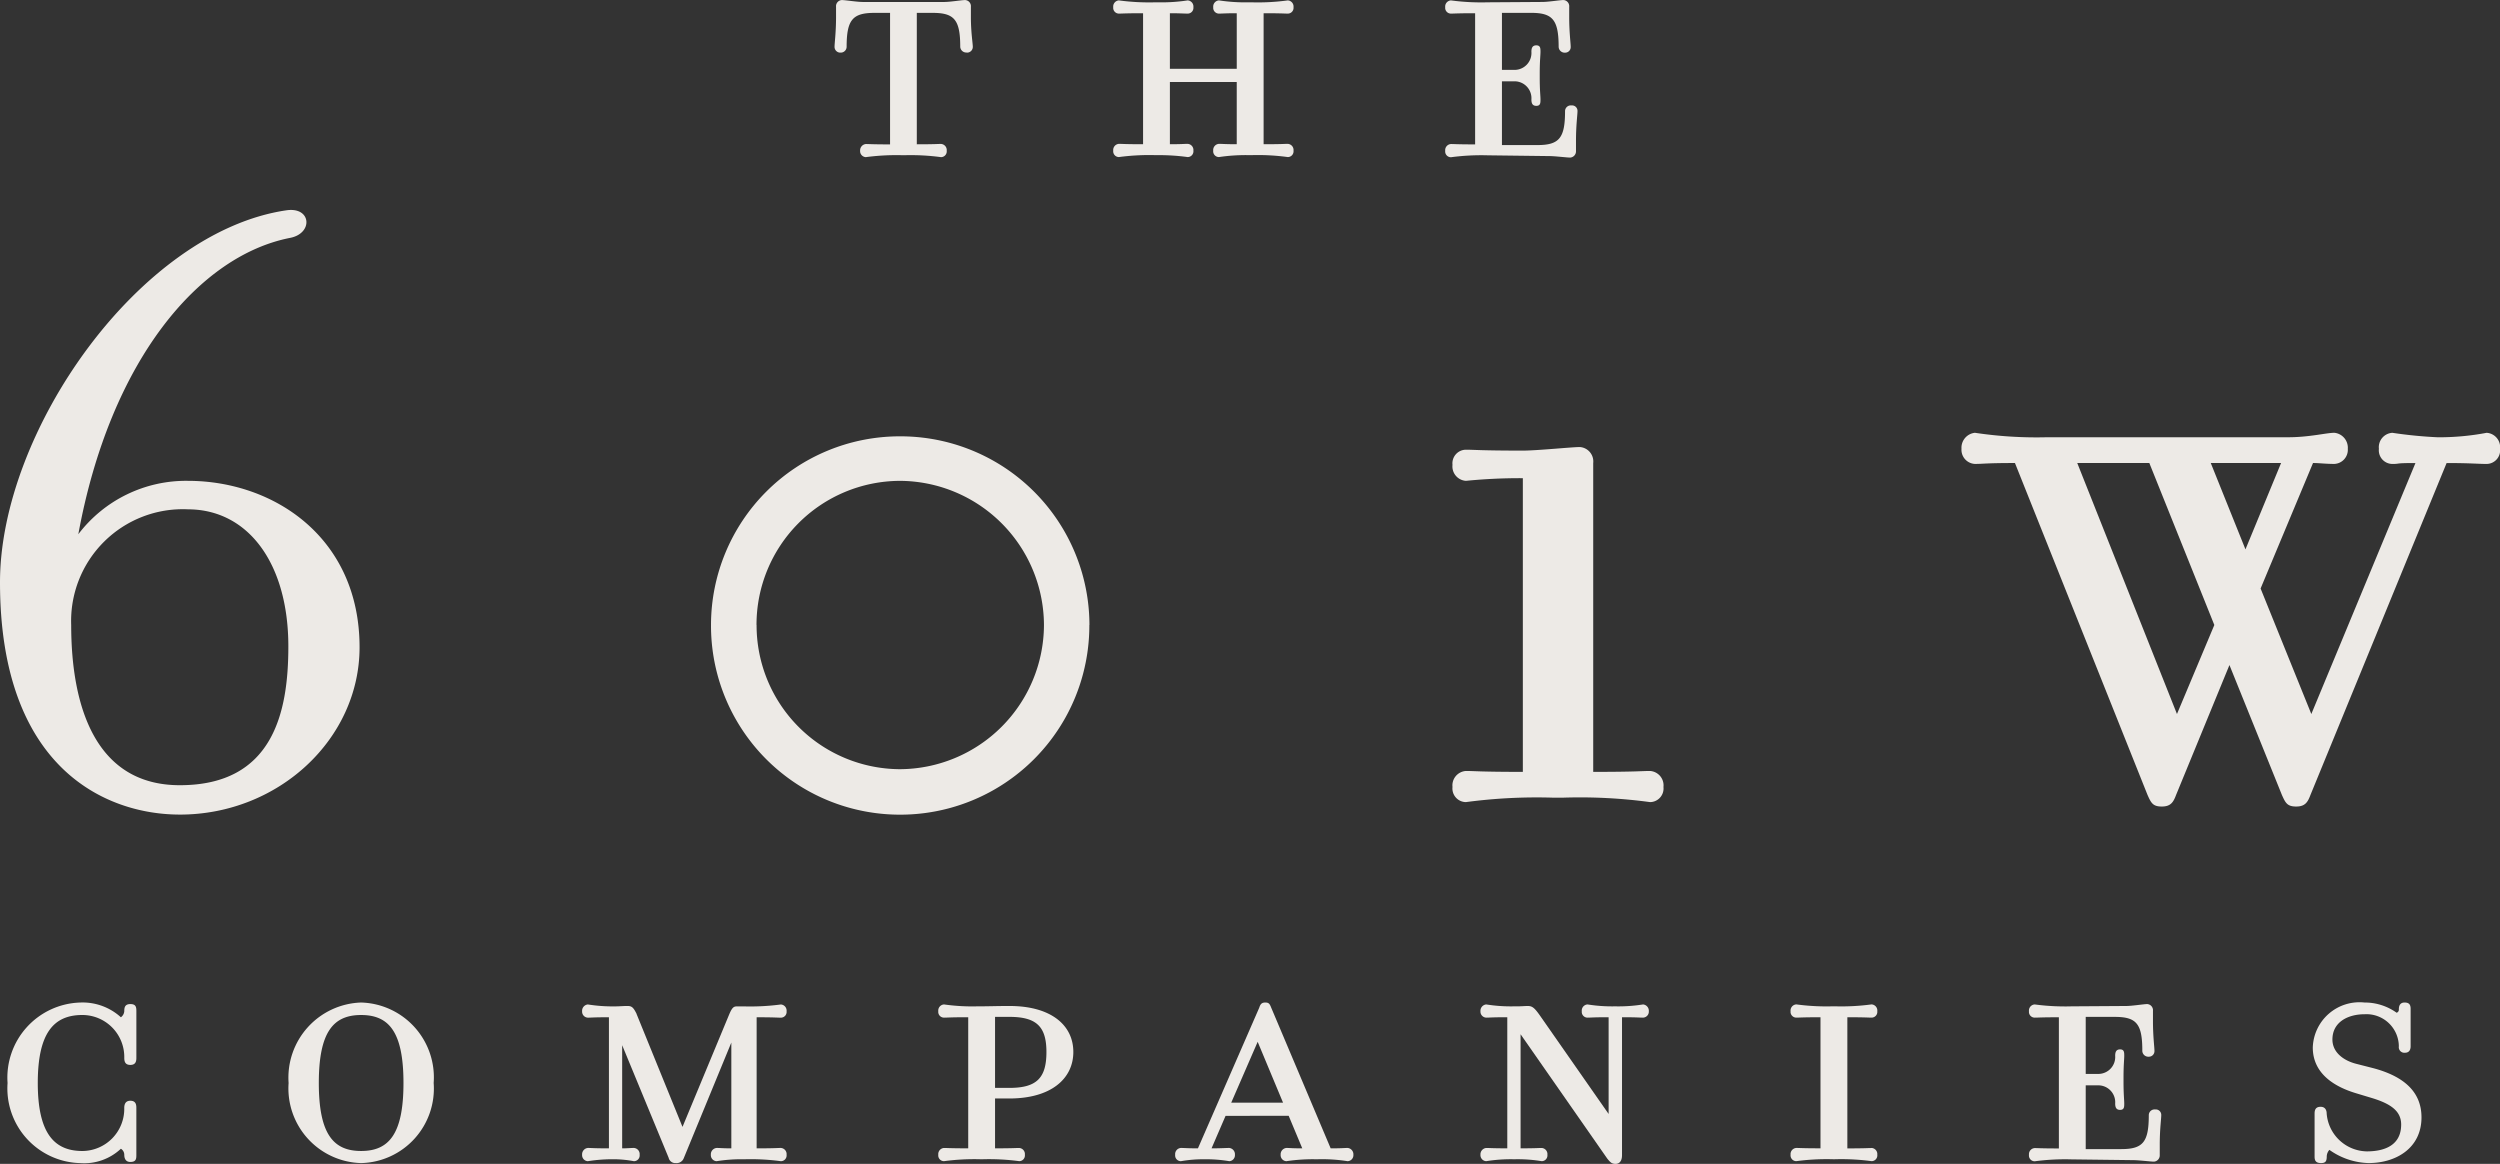 <?xml version="1.0" encoding="UTF-8"?>
<svg xmlns="http://www.w3.org/2000/svg" xmlns:xlink="http://www.w3.org/1999/xlink" width="130.491" height="60.748" viewBox="0 0 130.491 60.748">
  <rect x="0" y="0" width="130.491" height="60.748" fill="#333333" stroke="none"/>
  <defs>
    <clipPath id="clip-path">
      <path id="Path_28" data-name="Path 28" d="M0,19.272H130.491V-41.476H0Z" transform="translate(0 41.476)" fill="#edeae6"></path>
    </clipPath>
  </defs>
  <g id="_601_LOGO" data-name="601 LOGO" transform="translate(-185.039 26.924)">
    <g id="Group_41" data-name="Group 41" transform="translate(185.039 -26.924)" clip-path="url(#clip-path)">
      <g id="Group_25" data-name="Group 25" transform="translate(0.395 52.329)">
        <path id="Path_12" data-name="Path 12" d="M2.033,2.64c-.277,0-.316-.237-.316-.375a.37.37,0,0,0-.177-.315A2.8,2.8,0,0,1-.59,2.7a3.9,3.9,0,0,1-3.785-4.18A3.92,3.92,0,0,1-.59-5.681a2.968,2.968,0,0,1,2.13.769.432.432,0,0,0,.177-.316c0-.177.021-.373.316-.373.275,0,.315.138.315.354V-2.8c0,.158-.019.375-.315.375s-.316-.217-.316-.375A2.192,2.192,0,0,0-.472-5.031c-1.5,0-2.326.946-2.326,3.549,0,2.584.828,3.55,2.326,3.55A2.2,2.2,0,0,0,1.716-.18c0-.119.021-.375.316-.375s.315.217.315.375V2.285c0,.2-.019.354-.315.354" transform="translate(4.375 5.681)" fill="#edeae6"></path>
      </g>
      <g id="Group_26" data-name="Group 26" transform="translate(15.065 52.328)">
        <path id="Path_13" data-name="Path 13" d="M1.2,2.659a3.9,3.9,0,0,1-3.786-4.18A3.922,3.922,0,0,1,1.2-5.722a3.909,3.909,0,0,1,3.786,4.2A3.891,3.891,0,0,1,1.2,2.659m0-7.729c-1.44,0-2.209.867-2.209,3.549S-.239,2.027,1.2,2.027,3.41,1.16,3.41-1.521,2.641-5.07,1.2-5.07" transform="translate(2.585 5.722)" fill="#edeae6"></path>
      </g>
      <g id="Group_27" data-name="Group 27" transform="translate(30.385 52.428)">
        <path id="Path_14" data-name="Path 14" d="M.9.156l2.4,5.9L5.731.2c.158-.375.237-.434.414-.434H6.5a12.152,12.152,0,0,0,1.933-.1.321.321,0,0,1,.3.354.3.3,0,0,1-.3.335c-.2,0-.316-.021-1.263-.021V7.176c.946,0,1.065-.021,1.263-.021a.322.322,0,0,1,.3.356.3.3,0,0,1-.3.335,11.81,11.81,0,0,0-1.913-.1,8.094,8.094,0,0,0-1.44.1.314.314,0,0,1-.3-.335.334.334,0,0,1,.3-.356c.2,0,.315.021.769.021V1.654L3.366,7.689a.4.4,0,0,1-.414.256.356.356,0,0,1-.375-.277L.151,1.792V7.176c.3,0,.414-.021.612-.021a.322.322,0,0,1,.3.356.3.3,0,0,1-.3.335,5.863,5.863,0,0,0-.927-.1H-.2a8.094,8.094,0,0,0-1.44.1.314.314,0,0,1-.3-.335.334.334,0,0,1,.3-.356c.2,0,.3.021,1.1.021V.333c-.808,0-.907.021-1.1.021a.314.314,0,0,1-.3-.335.333.333,0,0,1,.3-.354,8.212,8.212,0,0,0,1.44.1h.04c.158,0,.375-.021.592-.021.236,0,.315.1.473.414" transform="translate(1.939 0.336)" fill="#edeae6"></path>
      </g>
      <g id="Group_28" data-name="Group 28" transform="translate(48.979 52.427)">
        <path id="Path_15" data-name="Path 15" d="M.939,2.383c.946,0,1.065-.019,1.263-.019a.32.32,0,0,1,.294.354.3.3,0,0,1-.294.335,11.81,11.81,0,0,0-1.913-.1h-.1a11.81,11.81,0,0,0-1.913.1.3.3,0,0,1-.3-.335.321.321,0,0,1,.3-.354c.2,0,.316.019,1.263.019V-4.46c-.946,0-1.065.021-1.263.021a.3.3,0,0,1-.3-.335.321.321,0,0,1,.3-.354,10.421,10.421,0,0,0,1.717.1c.669,0,.986-.019,1.7-.019,2.168,0,3.332,1,3.332,2.4S3.856-.219,1.688-.219H.939Zm0-3.155h.75c1.419,0,1.932-.513,1.932-1.873,0-1.321-.513-1.834-1.932-1.834H.939Z" transform="translate(2.02 5.129)" fill="#edeae6"></path>
      </g>
      <g id="Group_29" data-name="Group 29" transform="translate(61.347 52.328)">
        <path id="Path_16" data-name="Path 16" d="M.832,1.877.1,3.573c.492,0,.729-.021.927-.021a.333.333,0,0,1,.294.356.313.313,0,0,1-.294.335,7.152,7.152,0,0,0-1.283-.1,6.665,6.665,0,0,0-1.242.1.3.3,0,0,1-.3-.335.322.322,0,0,1,.3-.356c.2,0,.356.021.888.021L2.587-3.762c.059-.177.119-.277.316-.277s.236.079.315.277l3.1,7.335c.63,0,.69-.021.886-.021a.333.333,0,0,1,.3.356.313.313,0,0,1-.3.335,8.567,8.567,0,0,0-1.6-.1H5.584a9.3,9.3,0,0,0-1.577.1.314.314,0,0,1-.3-.335.334.334,0,0,1,.3-.356c.2,0,.256.021.829.021l-.71-1.7Zm3-.69L2.508-1.988,1.128,1.187Z" transform="translate(1.791 4.039)" fill="#edeae6"></path>
      </g>
      <g id="Group_30" data-name="Group 30" transform="translate(77.279 52.427)">
        <path id="Path_17" data-name="Path 17" d="M.663,2.383c.808,0,.907-.019,1.1-.019a.32.32,0,0,1,.3.354.3.3,0,0,1-.3.335,7.705,7.705,0,0,0-1.419-.1H.309a8.094,8.094,0,0,0-1.44.1.314.314,0,0,1-.3-.335.333.333,0,0,1,.3-.354c.2,0,.3.019,1.1.019V-4.46c-.808,0-.907.021-1.1.021a.314.314,0,0,1-.3-.335.333.333,0,0,1,.3-.354,8.212,8.212,0,0,0,1.44.1H.486c.2,0,.414-.019.552-.019.236,0,.354.1.631.492L5.258.589V-4.46c-.829,0-.907.021-1.1.021a.3.3,0,0,1-.3-.335.32.32,0,0,1,.3-.354,8.081,8.081,0,0,0,1.419.1h.04a8.212,8.212,0,0,0,1.44-.1.333.333,0,0,1,.3.354.314.314,0,0,1-.3.335c-.2,0-.3-.021-1.1-.021v7.2c0,.356-.177.454-.335.454-.2,0-.275-.079-.434-.275L.663-3.572Z" transform="translate(1.427 5.129)" fill="#edeae6"></path>
      </g>
      <g id="Group_31" data-name="Group 31" transform="translate(93.468 52.426)">
        <path id="Path_18" data-name="Path 18" d="M1.339,2.377a.32.32,0,0,1,.3.354.3.3,0,0,1-.3.335,11.96,11.96,0,0,0-1.913-.1h-.1a11.96,11.96,0,0,0-1.913.1.3.3,0,0,1-.3-.335.32.32,0,0,1,.3-.354c.2,0,.315.019,1.261.019V-4.445c-.946,0-1.063.019-1.261.019a.3.3,0,0,1-.3-.334.32.32,0,0,1,.3-.356,11.787,11.787,0,0,0,1.913.1h.1a11.787,11.787,0,0,0,1.913-.1.32.32,0,0,1,.3.356.3.3,0,0,1-.3.334c-.2,0-.315-.019-1.263-.019V2.4c.948,0,1.065-.019,1.263-.019" transform="translate(2.881 5.116)" fill="#edeae6"></path>
      </g>
      <g id="Group_32" data-name="Group 32" transform="translate(105.91 52.407)">
        <path id="Path_19" data-name="Path 19" d="M1.151,1.157A.883.883,0,0,0,2.018.211c0-.177.04-.335.256-.335s.217.158.217.335c0,.2-.038.454-.038,1.144v.2c0,.69.038.946.038,1.144,0,.177,0,.335-.217.335s-.256-.158-.256-.335a.883.883,0,0,0-.867-.946H.48V5.081H2.334c1.144,0,1.438-.375,1.438-1.775a.3.3,0,0,1,.335-.294.285.285,0,0,1,.316.294c0,.2-.079.731-.079,1.538V5.4a.327.327,0,0,1-.3.335c-.177,0-.789-.078-1.1-.078l-3.213-.04a11.937,11.937,0,0,0-1.913.1.3.3,0,0,1-.3-.335.32.32,0,0,1,.3-.354c.2,0,.315.019,1.261.019V-1.8c-.946,0-1.065.019-1.261.019a.3.3,0,0,1-.3-.335.32.32,0,0,1,.3-.354,11.937,11.937,0,0,0,1.913.1l2.859-.019c.315,0,.927-.1,1.1-.1a.322.322,0,0,1,.3.356V-1.6c0,.808.078,1.361.078,1.558a.29.29,0,0,1-.3.3.313.313,0,0,1-.334-.3C3.439-1.466,3.122-1.82,2-1.82H.48V1.157Z" transform="translate(2.477 2.491)" fill="#edeae6"></path>
      </g>
      <g id="Group_33" data-name="Group 33" transform="translate(120.719 52.328)">
        <path id="Path_20" data-name="Path 20" d="M.926,2.659a3.7,3.7,0,0,1-2.051-.69.531.531,0,0,0-.138.335c0,.256-.06.354-.3.354-.277,0-.335-.138-.335-.335V.075c0-.2.059-.354.315-.354s.316.2.316.354A2.142,2.142,0,0,0,.827,2.048c.926,0,1.794-.316,1.794-1.4,0-.69-.513-1.085-1.577-1.4L.255-.99C-.77-1.3-1.992-1.955-1.992-3.376a2.439,2.439,0,0,1,2.7-2.346,2.858,2.858,0,0,1,1.676.533A.165.165,0,0,0,2.5-5.366c0-.179.059-.356.3-.356.275,0,.315.158.315.335v1.952c0,.158-.059.335-.3.335A.291.291,0,0,1,2.5-3.434,1.691,1.691,0,0,0,.709-5.11c-.848,0-1.676.394-1.676,1.321,0,.65.552,1.084,1.222,1.261l.927.237c1.538.414,2.5,1.2,2.5,2.563,0,1.617-1.342,2.386-2.761,2.386" transform="translate(1.992 5.722)" fill="#edeae6"></path>
      </g>
      <g id="Group_34" data-name="Group 34" transform="translate(43.555 0.001)">
        <path id="Path_21" data-name="Path 21" d="M2.189.869a.314.314,0,0,1-.335-.3C1.854-.846,1.539-1.2.414-1.2H-.413V5.66c.946,0,1.065-.019,1.261-.019a.32.32,0,0,1,.3.354.3.3,0,0,1-.3.335,11.925,11.925,0,0,0-1.911-.1h-.079a12.152,12.152,0,0,0-1.933.1A.314.314,0,0,1-3.372,6a.333.333,0,0,1,.3-.354c.2,0,.316.019,1.263.019V-1.2h-.808c-1.144,0-1.459.356-1.459,1.775a.308.308,0,0,1-.316.3.3.3,0,0,1-.315-.3c0-.2.079-.75.079-1.558v-.532a.32.32,0,0,1,.3-.354c.177,0,.788.1,1.1.1H1.026c.3,0,.907-.1,1.084-.1a.32.32,0,0,1,.3.354v.532c0,.808.1,1.361.1,1.558a.3.3,0,0,1-.315.3" transform="translate(4.712 1.871)" fill="#edeae6"></path>
      </g>
      <g id="Group_35" data-name="Group 35" transform="translate(58.107 0.02)">
        <path id="Path_22" data-name="Path 22" d="M.938,1.351V4.6c.631,0,.729-.019.927-.019a.32.32,0,0,1,.3.354.3.3,0,0,1-.3.335,11.007,11.007,0,0,0-1.577-.1h-.1a11.983,11.983,0,0,0-1.913.1.3.3,0,0,1-.294-.335.32.32,0,0,1,.294-.354c.2,0,.316.019,1.263.019V-2.237c-.946,0-1.065.019-1.263.019a.3.3,0,0,1-.294-.335.32.32,0,0,1,.294-.354,11.983,11.983,0,0,0,1.913.1h.1a9.134,9.134,0,0,0,1.577-.1.32.32,0,0,1,.3.354.3.3,0,0,1-.3.335c-.2,0-.394-.019-.927-.019v2.9h3.49v-2.9c-.611,0-.729.019-.927.019a.3.3,0,0,1-.3-.335.321.321,0,0,1,.3-.354,9.277,9.277,0,0,0,1.6.1h.079a11.606,11.606,0,0,0,1.911-.1.32.32,0,0,1,.3.354.3.3,0,0,1-.3.335c-.2,0-.294-.019-1.261-.019V4.6c.967,0,1.065-.019,1.261-.019a.32.32,0,0,1,.3.354.3.3,0,0,1-.3.335,11.606,11.606,0,0,0-1.911-.1H5.1a9.578,9.578,0,0,0-1.6.1.3.3,0,0,1-.3-.335.321.321,0,0,1,.3-.354c.2,0,.335.019.927.019V1.351Z" transform="translate(2.019 2.908)" fill="#edeae6"></path>
      </g>
      <g id="Group_36" data-name="Group 36" transform="translate(75.439 0)">
        <path id="Path_23" data-name="Path 23" d="M1.151,1.157A.883.883,0,0,0,2.018.211c0-.177.04-.335.256-.335s.218.158.218.335c0,.2-.04.454-.04,1.144v.2c0,.69.04.948.04,1.144,0,.177,0,.335-.218.335s-.256-.158-.256-.335a.883.883,0,0,0-.867-.946H.48V5.081H2.334c1.144,0,1.44-.375,1.44-1.775a.3.3,0,0,1,.334-.294.285.285,0,0,1,.316.294c0,.2-.079.731-.079,1.539V5.4a.326.326,0,0,1-.3.334c-.177,0-.789-.078-1.1-.078l-3.213-.04a11.937,11.937,0,0,0-1.913.1.3.3,0,0,1-.3-.335.32.32,0,0,1,.3-.354c.2,0,.315.019,1.261.019V-1.8c-.946,0-1.065.019-1.261.019a.3.3,0,0,1-.3-.335.32.32,0,0,1,.3-.354,11.937,11.937,0,0,0,1.913.1l2.859-.019c.315,0,.927-.1,1.1-.1a.322.322,0,0,1,.3.356V-1.6c0,.808.078,1.361.078,1.558a.289.289,0,0,1-.294.3.314.314,0,0,1-.335-.3C3.439-1.466,3.122-1.82,2-1.82H.48V1.157Z" transform="translate(2.477 2.491)" fill="#edeae6"></path>
      </g>
      <g id="Group_37" data-name="Group 37" transform="translate(0 10.958)">
        <path id="Path_24" data-name="Path 24" d="M2.977,10.012c-3.856,0-9.384-2.415-9.384-12.124,0-7.9,7.294-18.3,14.958-19.418,1.3-.186,1.394,1.207.186,1.44C4-19.162-.647-13.727-2.319-4.621A7.059,7.059,0,0,1,3.394-7.408c4.507,0,8.967,2.973,8.967,8.687,0,4.785-4.227,8.734-9.384,8.734M3.394-5.922A5.832,5.832,0,0,0-2.691.117c0,4.227,1.255,8.362,5.668,8.362,4.877,0,5.667-3.81,5.667-7.247,0-4.319-2.09-7.153-5.249-7.153" transform="translate(6.407 21.548)" fill="#edeae6"></path>
      </g>
      <g id="Group_38" data-name="Group 38" transform="translate(37.117 22.775)">
        <path id="Path_25" data-name="Path 25" d="M6.263,3.124a9.873,9.873,0,0,1-9.9,9.9,9.863,9.863,0,0,1-9.848-9.9A9.853,9.853,0,0,1-3.632-6.724a9.863,9.863,0,0,1,9.9,9.848m-17.374,0A7.513,7.513,0,0,0-3.632,10.65,7.553,7.553,0,0,0,3.894,3.124,7.553,7.553,0,0,0-3.632-4.4,7.513,7.513,0,0,0-11.11,3.124" transform="translate(13.48 6.724)" fill="#edeae6"></path>
      </g>
      <g id="Group_39" data-name="Group 39" transform="translate(75.814 23.333)">
        <path id="Path_26" data-name="Path 26" d="M3.272,5.364a.754.754,0,0,1,.7.836.711.711,0,0,1-.7.789,27.261,27.261,0,0,0-4.507-.233h-.6a27.953,27.953,0,0,0-4.505.233.711.711,0,0,1-.7-.789.754.754,0,0,1,.7-.836c.464,0,.743.047,2.972.047V-9.919a28.7,28.7,0,0,0-2.972.139.754.754,0,0,1-.7-.836.711.711,0,0,1,.7-.789c.464,0,.743.047,2.972.047.744,0,2.556-.186,2.973-.186a.754.754,0,0,1,.7.836V5.411c2.276,0,2.509-.047,2.973-.047" transform="translate(7.041 11.545)" fill="#edeae6"></path>
      </g>
      <g id="Group_40" data-name="Group 40" transform="translate(102.386 22.589)">
        <path id="Path_27" data-name="Path 27" d="M3.552,6c-.139.372-.278.6-.744.6s-.557-.186-.743-.6L-4.857-11.33c-1.533,0-1.626.047-2.09.047a.738.738,0,0,1-.7-.789.785.785,0,0,1,.7-.836,21.648,21.648,0,0,0,3.763.233H9.4c1.115,0,2-.233,2.417-.233a.784.784,0,0,1,.7.836.737.737,0,0,1-.7.789c-.466,0-.791-.047-1.116-.047L7.965-4.78l2.648,6.551,5.435-13.1c-1.161,0-.744.047-1.208.047a.71.71,0,0,1-.7-.789.753.753,0,0,1,.7-.836,23,23,0,0,0,2.37.233,13.239,13.239,0,0,0,2.554-.233.754.754,0,0,1,.7.836.711.711,0,0,1-.7.789c-.464,0-.836-.047-2.09-.047L10.566,6c-.139.372-.278.6-.743.6s-.558-.186-.744-.6L6.339-.785ZM3.6,1.771,5.55-2.875,2.157-11.33H-1.605ZM7.175-6.823,9.034-11.33H5.364Z" transform="translate(7.644 12.909)" fill="#edeae6"></path>
      </g>
    </g>
  </g>
</svg>
